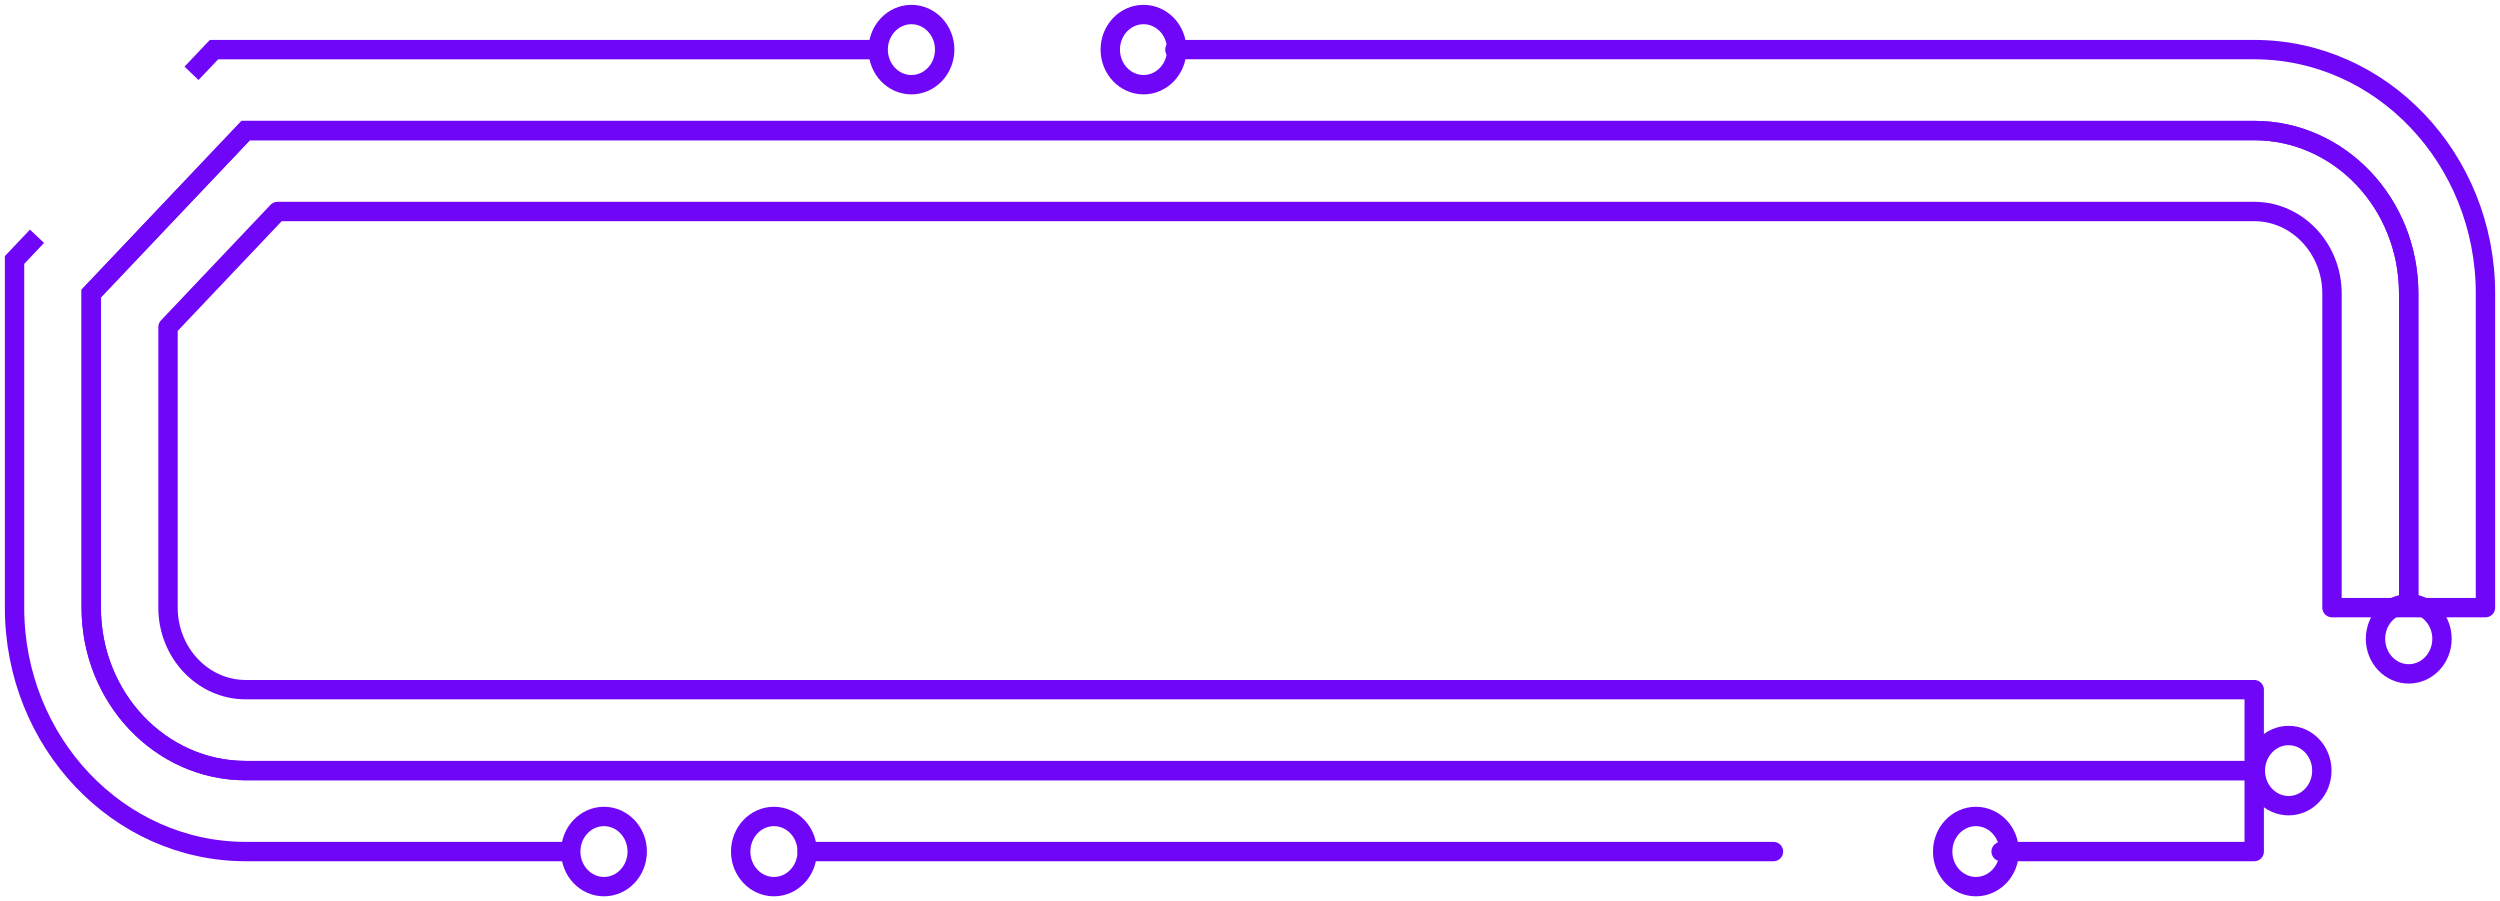 <?xml version="1.0" encoding="UTF-8"?> <svg xmlns="http://www.w3.org/2000/svg" width="172" height="62" viewBox="0 0 172 62" fill="none"><path d="M165.718 41.806V20.194C165.718 14.002 160.959 8.982 155.09 8.982H16.906L6.277 20.194V41.806C6.277 47.998 11.036 53.017 16.906 53.017H155.09" stroke="#7006F7" stroke-width="1.333" stroke-miterlimit="10"></path><path d="M165.718 41.806V20.194C165.718 14.002 160.959 8.982 155.09 8.982H16.906L6.277 20.194V41.806C6.277 47.998 11.036 53.017 16.906 53.017H155.09" stroke="#7006F7" stroke-width="1.333" stroke-miterlimit="10"></path><path d="M159.743 53.018C159.743 54.35 158.719 55.431 157.456 55.431C156.192 55.431 155.168 54.35 155.168 53.018C155.168 51.685 156.192 50.604 157.456 50.604C158.719 50.604 159.743 51.685 159.743 53.018Z" stroke="#7006F7" stroke-width="1.333" stroke-miterlimit="10"></path><path d="M64.994 3.414C64.994 4.746 63.969 5.827 62.705 5.827C61.443 5.827 60.418 4.746 60.418 3.414C60.418 2.08 61.443 1 62.705 1C63.969 1 64.994 2.08 64.994 3.414Z" stroke="#7006F7" stroke-width="1.333" stroke-miterlimit="10"></path><path d="M43.841 58.586C43.841 59.919 42.817 61 41.554 61C40.29 61 39.266 59.919 39.266 58.586C39.266 57.253 40.29 56.173 41.554 56.173C42.817 56.173 43.841 57.253 43.841 58.586Z" stroke="#7006F7" stroke-width="1.333" stroke-miterlimit="10"></path><path d="M55.535 58.586C55.535 59.919 54.51 61 53.247 61C51.984 61 50.959 59.919 50.959 58.586C50.959 57.253 51.984 56.173 53.247 56.173C54.51 56.173 55.535 57.253 55.535 58.586Z" stroke="#7006F7" stroke-width="1.333" stroke-miterlimit="10"></path><path d="M138.233 58.586C138.233 59.919 137.207 61 135.943 61C134.682 61 133.656 59.919 133.656 58.586C133.656 57.253 134.682 56.173 135.943 56.173C137.207 56.173 138.233 57.253 138.233 58.586Z" stroke="#7006F7" stroke-width="1.333" stroke-miterlimit="10"></path><path d="M80.962 3.414C80.962 4.746 79.938 5.827 78.675 5.827C77.411 5.827 76.387 4.746 76.387 3.414C76.387 2.08 77.411 1 78.675 1C79.938 1 80.962 2.08 80.962 3.414Z" stroke="#7006F7" stroke-width="1.333" stroke-miterlimit="10"></path><path d="M168.009 43.95C168.009 45.282 166.985 46.363 165.721 46.363C164.458 46.363 163.434 45.282 163.434 43.95C163.434 42.617 164.458 41.536 165.721 41.536C166.985 41.536 168.009 42.617 168.009 43.95Z" stroke="#7006F7" stroke-width="1.333" stroke-miterlimit="10"></path><path d="M39.829 58.587H16.908C8.136 58.587 1 51.059 1 41.806V20.194V17.887L2.546 16.256" stroke="#7006F7" stroke-width="1.333" stroke-miterlimit="10"></path><path d="M122.014 58.587H55.535" stroke="#7006F7" stroke-width="1.333" stroke-miterlimit="10" stroke-linecap="round" stroke-linejoin="round"></path><path d="M80.833 3.413H155.09C163.863 3.413 171 10.941 171 20.193V41.805H160.441V20.193C160.441 17.083 158.04 14.551 155.09 14.551H19.095L11.559 22.501V41.805C11.559 44.917 13.959 47.449 16.908 47.449H155.09V58.587H137.677" stroke="#7006F7" stroke-width="1.333" stroke-miterlimit="10" stroke-linecap="round" stroke-linejoin="round"></path><path d="M13.176 5.044L14.723 3.414H16.908H60.419" stroke="#7006F7" stroke-width="1.333" stroke-miterlimit="10"></path></svg> 